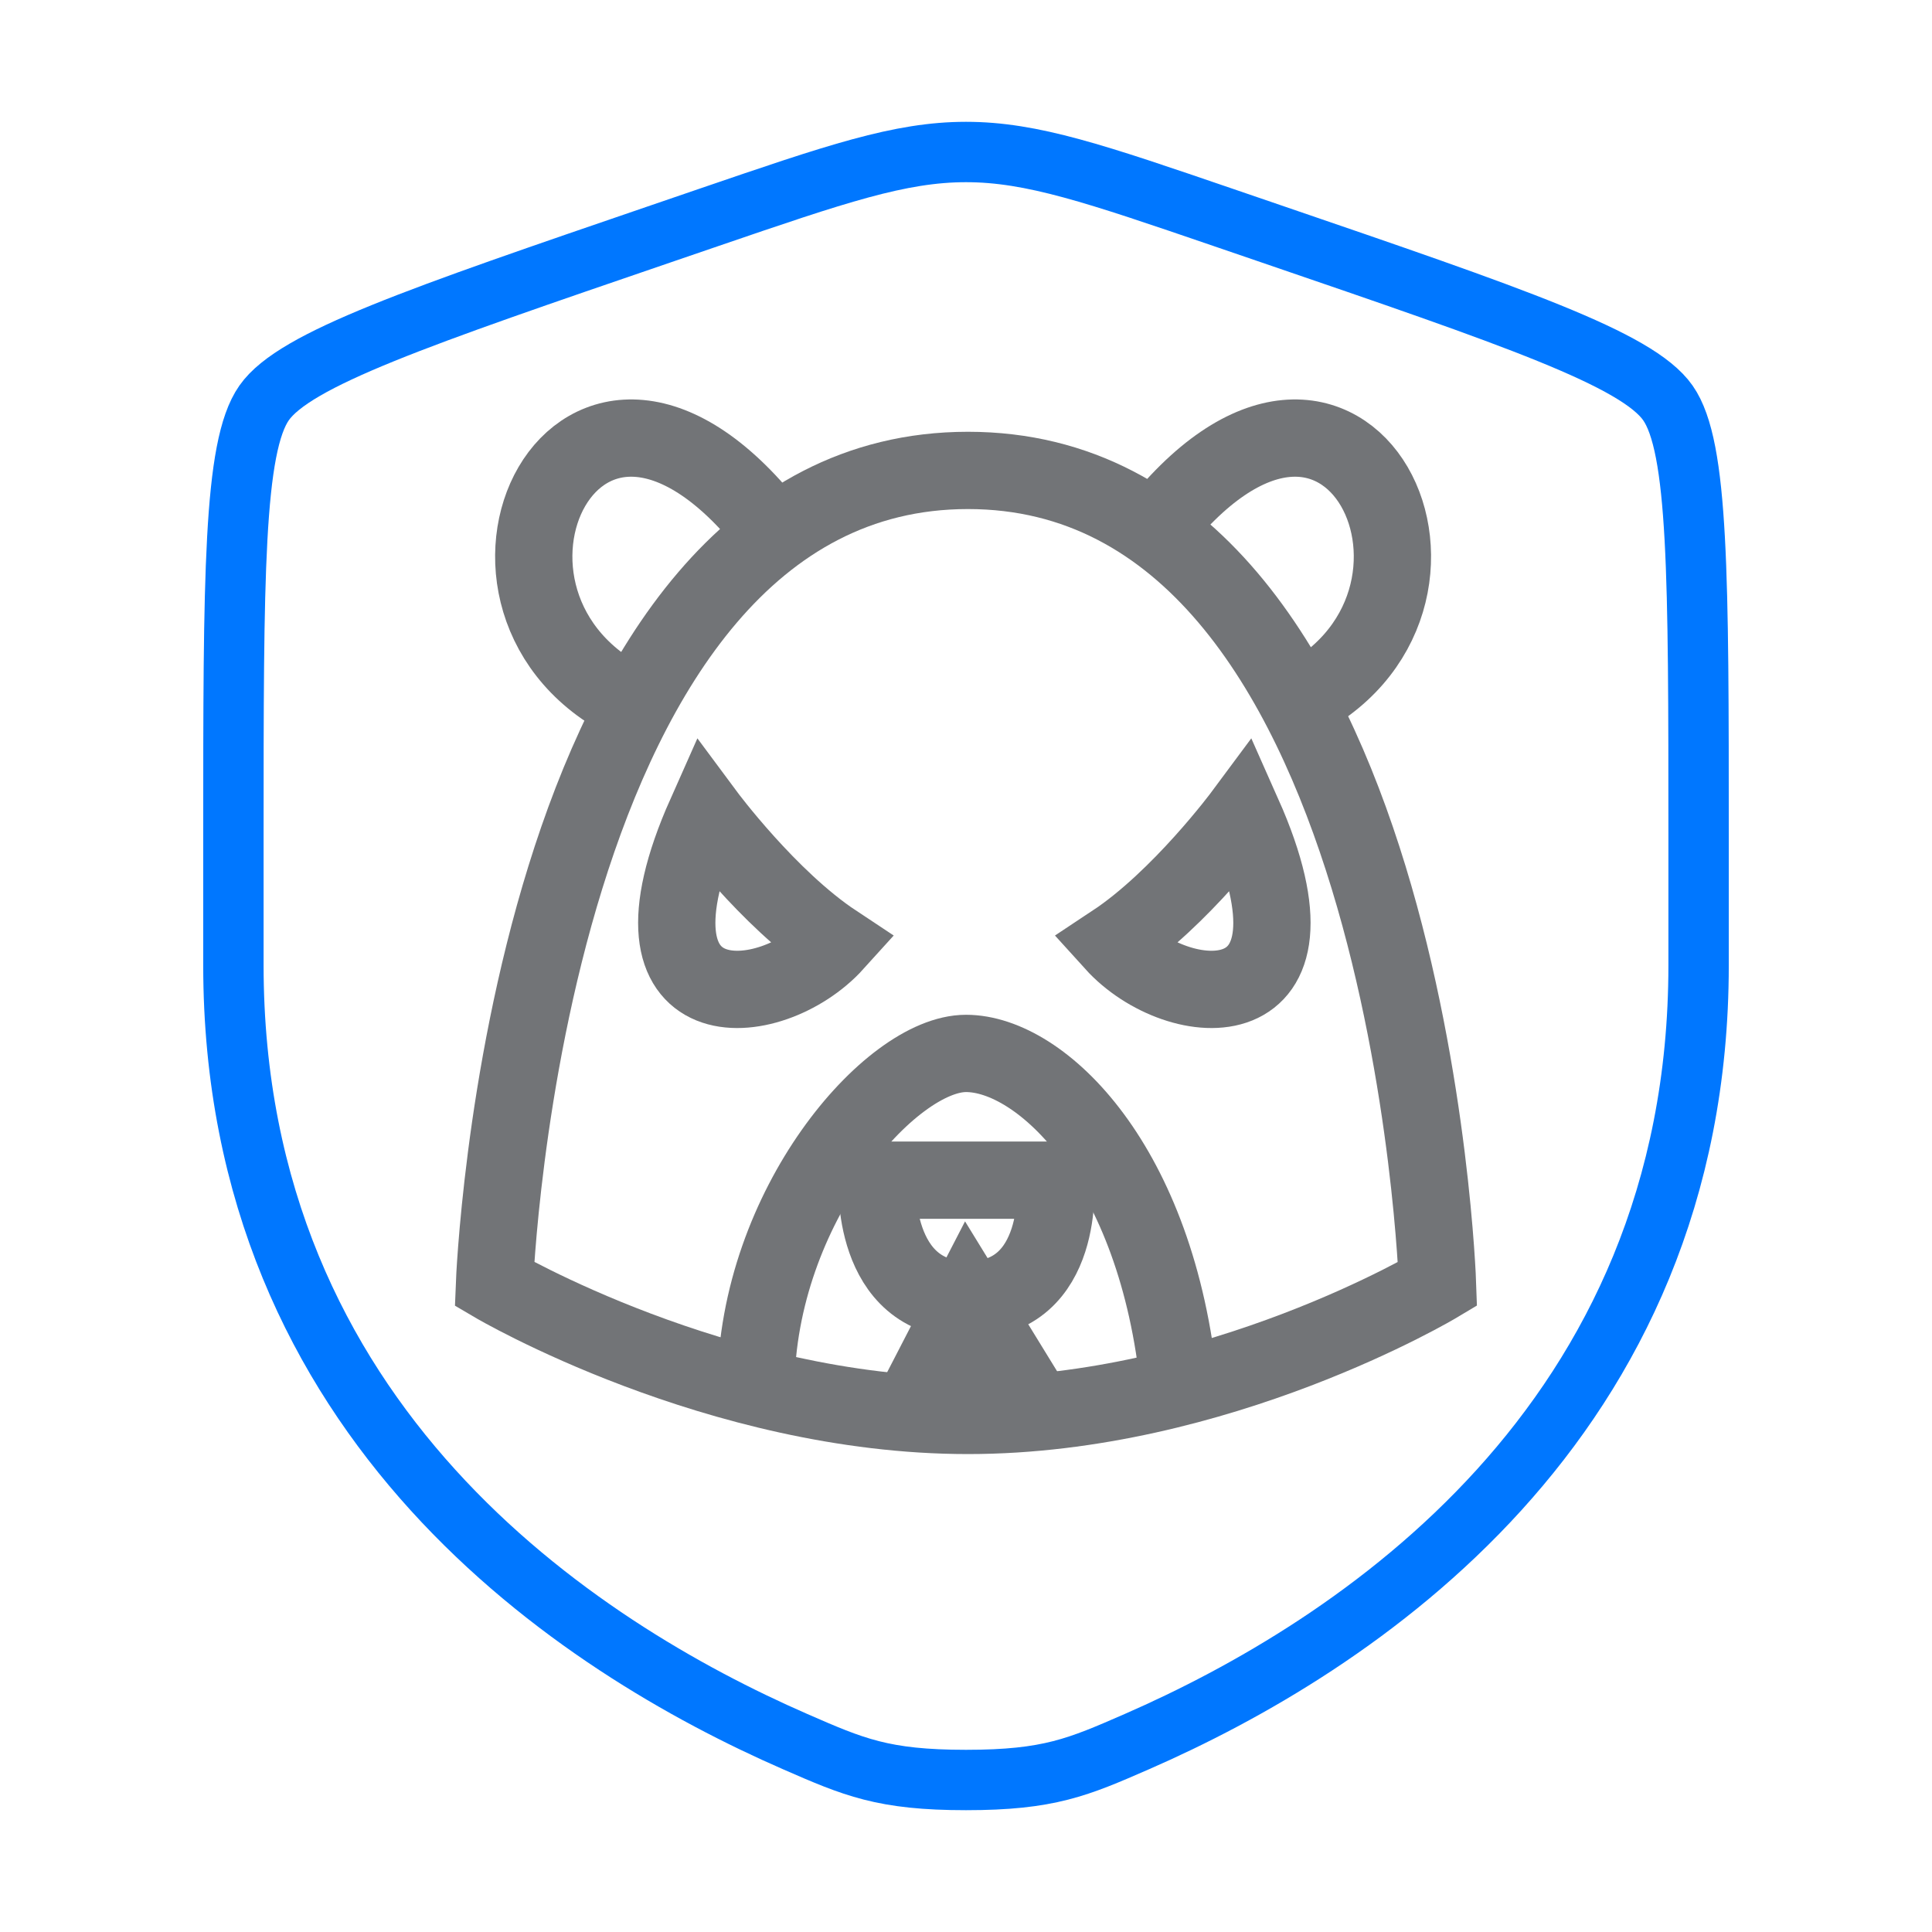<?xml version="1.0" encoding="UTF-8"?>
<svg id="Layer_1" data-name="Layer 1" xmlns="http://www.w3.org/2000/svg" viewBox="0 0 800 800">
  <defs>
    <style>
      .cls-1 {
        stroke: #727477;
        stroke-width: 32px;
      }

      .cls-1, .cls-2 {
        fill: none;
        stroke-miterlimit: 10;
      }

      .cls-2 {
        stroke: #07f;
        stroke-width: 25px;
      }
    </style>
  </defs>
  <path class="cls-2" d="M96.65,346.63c0-107.78,0-161.67,12.72-179.8,12.72-18.13,63.39-35.47,164.73-70.16l19.31-6.61c52.83-18.08,79.24-27.12,106.59-27.12s53.76,9.04,106.59,27.12l19.31,6.61c101.34,34.69,152.01,52.03,164.73,70.16,12.72,18.13,12.72,72.02,12.72,179.8v53.08c0,190.03-142.88,282.26-232.52,321.42-24.32,10.62-36.47,15.93-70.83,15.93s-46.51-5.31-70.83-15.93c-89.64-39.16-232.52-131.38-232.52-321.42v-53.08Z"/>
  <g>
    <path class="cls-1" d="M204.75,531.72s12.96-336.93,196.06-336.93,194.44,336.93,194.44,336.93c0,0-90.74,54.38-194.44,54.38s-196.06-54.38-196.06-54.38Z"/>
    <path class="cls-1" d="M263.11,292.03c-87.53-40.52-23.91-177.42,57.7-70.89"/>
    <path class="cls-1" d="M534.48,292.03c87.53-40.52,23.91-177.42-57.7-70.89"/>
    <path class="cls-1" d="M292.25,337.27s25.93,34.95,53.47,53.18c-26.74,29.57-92.36,34.21-53.47-53.18Z"/>
    <path class="cls-1" d="M514.66,337.27s-25.93,34.95-53.47,53.18c26.74,29.57,92.36,34.21,53.47-53.18Z"/>
    <path class="cls-1" d="M312.97,574.42c.64-75.03,55.78-138.22,87.03-138.22s79.24,46.03,88.3,138.22"/>
    <path class="cls-1" d="M363.19,488.69h73.89s4.26,49.58-36.27,49.58-37.62-49.58-37.62-49.58Z"/>
    <polyline class="cls-1" points="429.37 584.78 400.81 538.28 376.8 584.78"/>
  </g>
</svg>